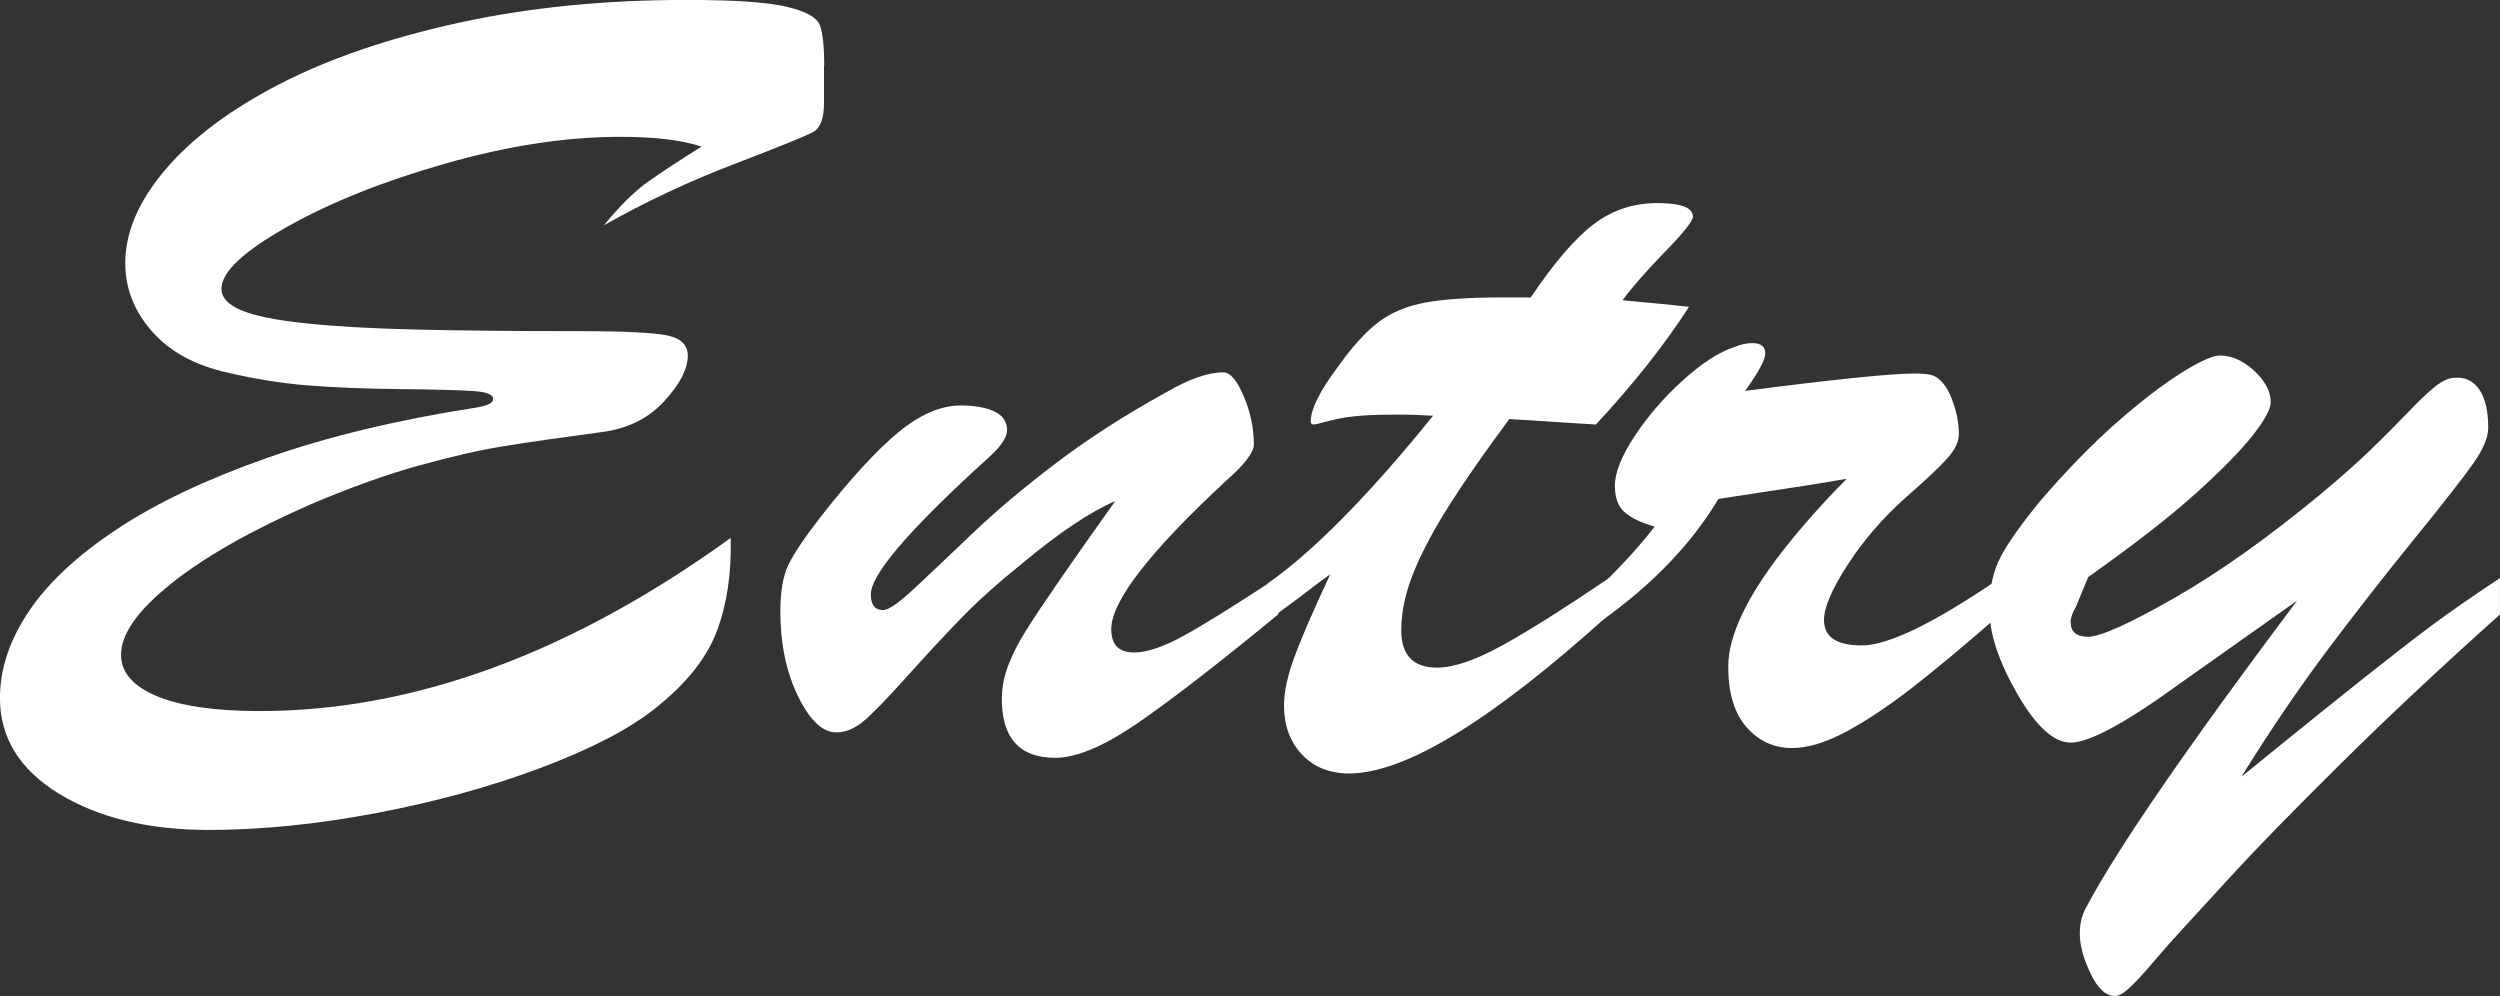 <?xml version="1.0" encoding="UTF-8"?><svg xmlns="http://www.w3.org/2000/svg" viewBox="0 0 337.32 134.4"><rect x="0" y="0" width="337.32" height="134.4" fill="#333333" stroke="none"/><defs><style>.d{fill:#fff;}</style></defs><g id="a"/><g id="b"><g id="c"><g><path class="d" d="M111.18,8.94v4.98c0,2.05-.48,3.35-1.45,3.88-.97,.54-4.51,1.98-10.63,4.32-6.12,2.34-12,5.1-17.62,8.28,2.17-2.64,4.14-4.59,5.93-5.86,1.79-1.27,4.2-2.86,7.25-4.76-2.64-.88-6.3-1.32-10.99-1.32-7.27,0-15.1,1.2-23.51,3.59-8.41,2.39-15.56,5.25-21.45,8.57-5.89,3.32-8.83,6.1-8.83,8.35,0,1.17,.89,2.14,2.68,2.89,1.79,.76,4.66,1.34,8.61,1.76,3.96,.42,8.89,.7,14.81,.84,5.92,.15,13.21,.22,21.88,.22,6.33,0,10.4,.2,12.22,.59,1.82,.39,2.72,1.29,2.72,2.71,0,1.81-1.07,3.87-3.21,6.19-2.14,2.32-4.97,3.7-8.48,4.14-5.45,.73-9.79,1.35-13.01,1.87-3.22,.51-7.05,1.38-11.47,2.6-4.42,1.22-9.33,2.98-14.72,5.27-8.03,3.52-14.3,7.08-18.81,10.69-4.51,3.61-6.77,6.81-6.77,9.59,0,2.39,1.61,4.26,4.83,5.6,3.22,1.34,7.85,2.01,13.89,2.01,20.8,0,41.98-7.79,63.54-23.36,.12,4.79-.51,9-1.89,12.63-1.38,3.64-4.17,7.12-8.39,10.44-3.52,2.78-8.66,5.44-15.42,7.98-6.77,2.54-14.15,4.56-22.15,6.08-8,1.51-15.51,2.27-22.54,2.27-8.14,0-14.88-1.62-20.21-4.87-5.33-3.25-8-7.56-8-12.93,0-3.91,1.29-7.79,3.87-11.65,2.58-3.86,6.53-7.56,11.87-11.1,5.33-3.54,12.08-6.75,20.26-9.63,8.17-2.88,17.59-5.15,28.26-6.81,1.52-.24,2.29-.63,2.29-1.17,0-.59-.89-.94-2.68-1.06-1.79-.12-5.07-.21-9.84-.26-4.78-.05-8.98-.22-12.61-.51-3.63-.29-7.47-.93-11.51-1.9-4.16-1.07-7.37-2.95-9.62-5.64-2.26-2.68-3.38-5.66-3.38-8.94,0-4.2,1.82-8.42,5.45-12.67,3.63-4.25,8.76-8.08,15.38-11.5,6.62-3.42,14.63-6.16,24.04-8.24,9.4-2.07,19.7-3.11,30.89-3.11,6.45,0,10.94,.31,13.49,.92,2.55,.61,4.03,1.42,4.44,2.42,.41,1,.62,2.87,.62,5.6Z"/><path class="d" d="M165.41,64.89c-10.31,9.57-15.47,16.24-15.47,20,0,2.1,1.02,3.15,3.08,3.15,1.7,0,3.91-.74,6.64-2.23,2.72-1.49,6.99-4.14,12.79-7.95v5.05c-8.32,6.84-14.71,11.77-19.16,14.8-4.45,3.03-8.09,4.54-10.9,4.54-4.8,0-7.21-2.64-7.21-7.91,0-1.56,.29-3.1,.88-4.61,.58-1.51,1.39-3.09,2.42-4.72,1.02-1.64,2.59-3.98,4.7-7.03,2.11-3.05,4.54-6.51,7.29-10.36-3.34,1.42-7.53,4.22-12.57,8.42-3.28,2.64-6.06,5.14-8.35,7.51-2.29,2.37-4.73,5.01-7.34,7.91-2.61,2.91-4.51,4.86-5.71,5.86-1.2,1-2.42,1.5-3.65,1.5-1.88,0-3.6-1.64-5.19-4.91-1.58-3.27-2.37-7.08-2.37-11.43,0-2.68,.37-4.78,1.1-6.3,.73-1.51,2.18-3.66,4.35-6.45,4.04-5.18,7.53-8.97,10.46-11.39,2.93-2.42,5.74-3.63,8.44-3.63,1.87,0,3.38,.27,4.53,.81,1.14,.54,1.71,1.37,1.71,2.49,0,.49-.18,1-.53,1.54-.35,.54-.75,1.03-1.19,1.46-.44,.44-1.36,1.29-2.77,2.56-9.26,8.55-13.89,14.09-13.89,16.63,0,1.42,.56,2.12,1.67,2.12,.7,0,2.07-.94,4.09-2.82,2.02-1.88,4.63-4.35,7.82-7.4,3.19-3.05,6.97-6.24,11.34-9.56,4.36-3.32,9.33-6.52,14.9-9.59,3.11-1.81,5.68-2.71,7.73-2.71,.94,0,1.86,1.07,2.77,3.22,.91,2.15,1.36,4.32,1.36,6.52,0,1.07-1.26,2.71-3.78,4.91Z"/><path class="d" d="M202.76,40.14h3.78c3.11-4.64,5.92-7.92,8.44-9.85,2.52-1.93,5.39-2.89,8.61-2.89s4.83,.61,4.83,1.83c0,.59-1.26,2.17-3.78,4.76-2.52,2.59-4.42,4.76-5.71,6.52,1.99,.2,3.76,.37,5.32,.51,1.55,.15,2.77,.27,3.65,.37-3.34,5.18-7.53,10.47-12.57,15.89-1.64-.1-3.02-.18-4.13-.26-1.11-.07-2.24-.15-3.38-.22-1.14-.07-2.54-.16-4.17-.26-3.16,4.25-5.82,8.05-7.95,11.39-2.14,3.35-3.78,6.41-4.92,9.19-1.14,2.78-1.71,5.42-1.71,7.91,0,3.37,1.61,5.05,4.83,5.05,2.23,0,5.14-.99,8.75-2.97,3.6-1.98,8.42-5.02,14.46-9.12v4.91c-15.82,14.31-27.51,21.46-35.07,21.46-2.64,0-4.76-.85-6.37-2.56-1.61-1.71-2.42-3.91-2.42-6.59,0-1.81,.45-3.96,1.36-6.45,.91-2.49,2.53-6.25,4.88-11.28-.82,.59-1.6,1.16-2.33,1.72-.73,.56-1.41,1.07-2.02,1.54-.62,.46-1.27,.95-1.98,1.46-.7,.51-1.41,1.04-2.11,1.57v-5.05c6.15-4.3,13.59-11.84,22.32-22.63-.88-.05-1.7-.08-2.46-.11-.76-.02-1.67-.04-2.72-.04-3.46,0-6.04,.2-7.73,.59-.7,.15-1.36,.31-1.98,.48-.62,.17-1.04,.26-1.27,.26s-.35-.15-.35-.44c0-1.61,1.2-4.03,3.6-7.25,1.93-2.73,3.76-4.76,5.49-6.08,1.73-1.32,3.84-2.21,6.33-2.67,2.49-.46,5.99-.7,10.5-.7Z"/><path class="d" d="M216.04,83.79v-4.76c3.16-3.12,5.57-5.79,7.21-7.98-1.88-.54-3.24-1.2-4.09-1.98-.85-.78-1.27-1.95-1.27-3.52,0-1.76,.88-3.98,2.64-6.66,1.76-2.68,3.92-5.2,6.5-7.54,2.58-2.34,4.92-3.86,7.03-4.54,.82-.34,1.61-.51,2.37-.51,1.17,0,1.76,.46,1.76,1.39,0,.83-.91,2.52-2.72,5.05,12.07-1.56,19.69-2.34,22.85-2.34,1.23,0,2.08,.1,2.55,.29,1,.44,1.82,1.46,2.46,3.08,.64,1.61,.97,3.22,.97,4.83,0,1.03-.54,2.14-1.63,3.33-1.08,1.2-2.94,2.94-5.58,5.24-3.11,2.78-5.71,5.81-7.82,9.08-2.11,3.27-3.16,5.74-3.16,7.4,0,2.3,1.7,3.44,5.1,3.44,3.57,0,9.79-3.03,18.63-9.08v4.91c-4.86,4.25-8.88,7.59-12.04,10.03-3.16,2.44-6.09,4.38-8.79,5.82-2.7,1.44-5.1,2.16-7.21,2.16-2.46,0-4.51-.94-6.15-2.82-1.64-1.88-2.46-4.6-2.46-8.17,0-2.1,.64-4.49,1.93-7.18,1.29-2.68,3.18-5.6,5.67-8.75,2.49-3.15,5.29-6.29,8.39-9.41-1.64,.29-3.49,.6-5.54,.92-2.05,.32-4.22,.65-6.5,.99-2.29,.34-4.04,.61-5.27,.81-3.63,6.06-8.91,11.55-15.82,16.48Z"/><path class="d" d="M309.99,81.01l-15.64,11.06c-7.44,5.42-12.42,8.13-14.94,8.13-2.29,0-4.69-2.18-7.21-6.56-2.52-4.37-3.78-8.19-3.78-11.46,0-2.78,.51-5.14,1.54-7.07,1.02-1.93,2.8-4.43,5.32-7.51,3.57-4.15,7-7.67,10.28-10.55,3.28-2.88,6.18-5.11,8.7-6.7,2.52-1.59,4.28-2.38,5.27-2.38,1.58,0,3.12,.68,4.61,2.05,1.49,1.37,2.24,2.78,2.24,4.25,0,.93-.81,2.42-2.42,4.47-1.61,2.05-4.16,4.65-7.65,7.8-3.49,3.15-8.34,6.92-14.55,11.32l-1.67,4.03c-.47,.78-.7,1.46-.7,2.05,0,1.32,.79,1.98,2.37,1.98s5.49-1.73,11.56-5.2c6.06-3.47,12.64-8.13,19.73-13.99,2.75-2.29,5.04-4.32,6.86-6.08,1.82-1.76,3.46-3.41,4.92-4.94,1.46-1.54,2.68-2.7,3.65-3.48,.97-.78,1.83-1.2,2.59-1.25,1.46-.15,2.61,.37,3.43,1.54,.82,1.17,1.23,2.91,1.23,5.2,0,1.32-.7,2.97-2.11,4.94-1.41,1.98-4.04,5.35-7.91,10.11-3.87,4.76-7.72,9.69-11.56,14.79-3.84,5.1-7.75,10.85-11.73,17.25,.18-.15,1.98-1.61,5.41-4.39,3.43-2.78,7.04-5.69,10.85-8.72,3.81-3.03,6.94-5.46,9.4-7.29,2.46-1.83,5.54-3.97,9.23-6.41v4.91c-7.91,7.08-15.07,13.79-21.49,20.14-6.42,6.35-11.37,11.43-14.85,15.23-3.49,3.81-5.52,6.03-6.11,6.66-1.58,1.71-3,3.31-4.26,4.8-1.26,1.49-2.32,2.64-3.16,3.44-.85,.81-1.54,1.21-2.07,1.21-1.23,0-2.33-1.01-3.3-3.04-.97-2.03-1.45-3.82-1.45-5.38,0-1.42,.32-2.66,.97-3.74,4.22-7.91,13.68-21.65,28.39-41.24Z"/></g></g></g></svg>